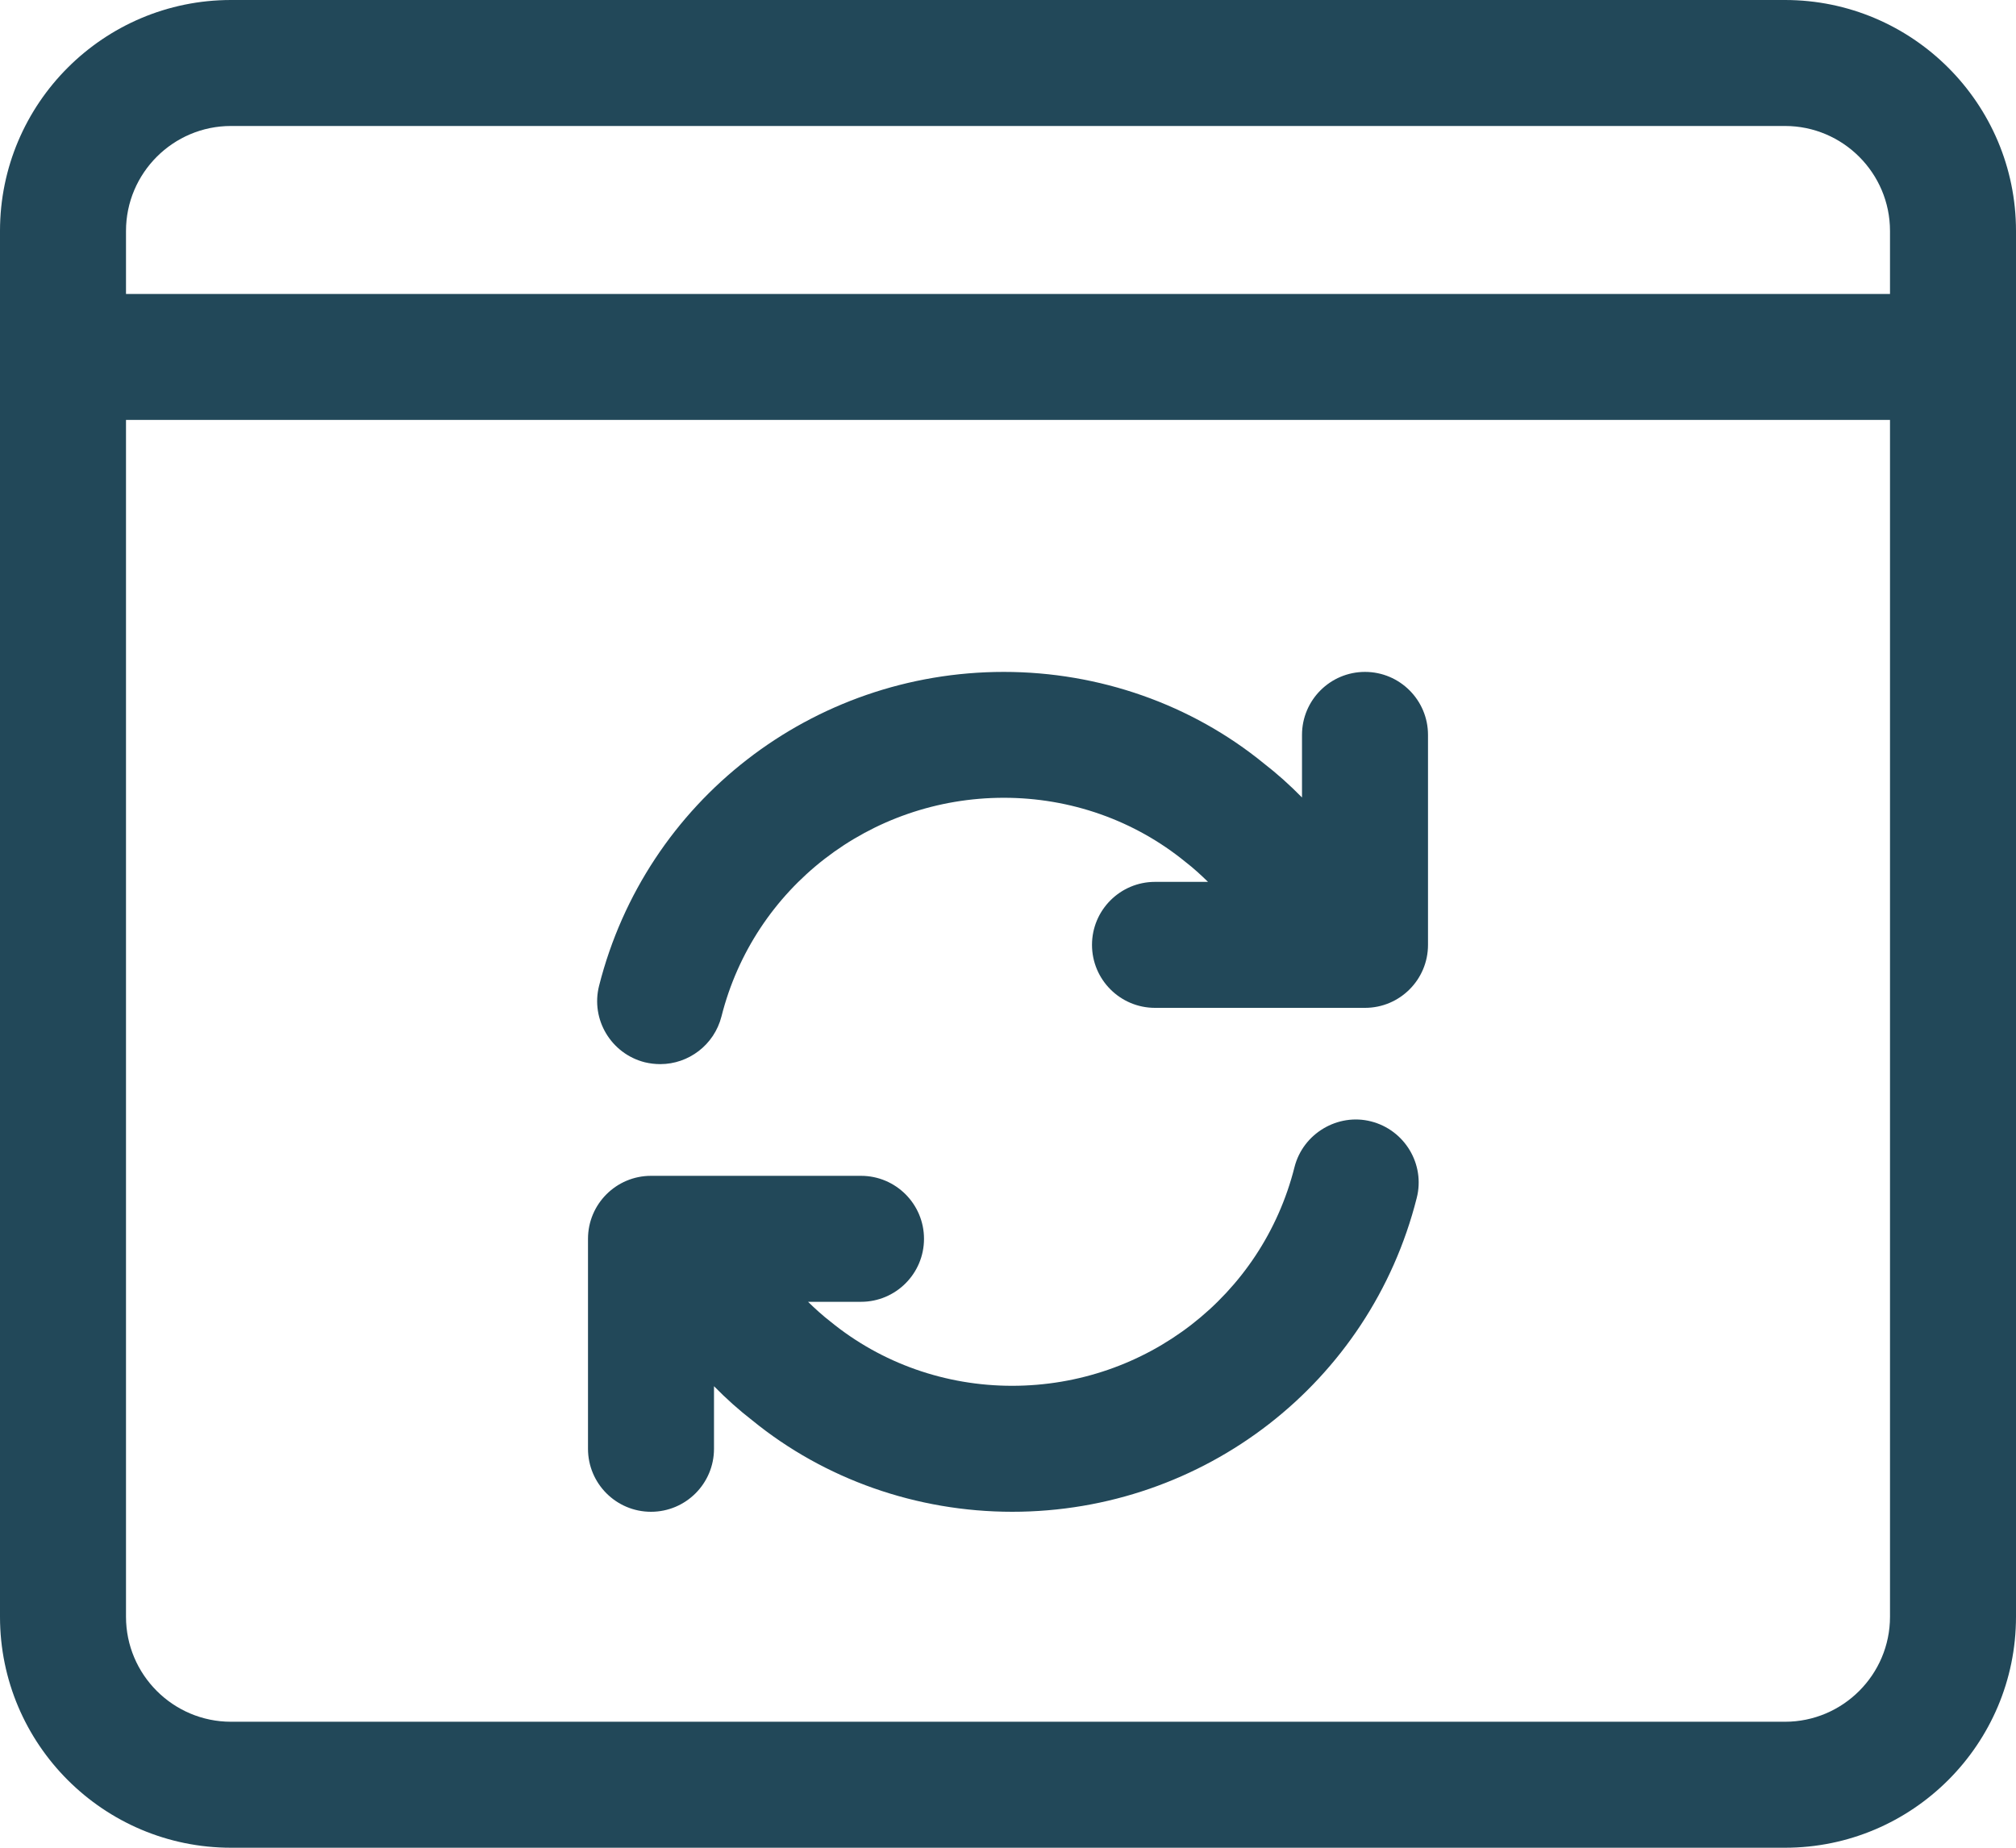 <svg xmlns="http://www.w3.org/2000/svg" width="60" height="55">
    <path fill="#224859" fill-rule="evenodd" d="M53.125 55H6.875C3.082 55 0 51.917 0 48.125V6.875C0 3.082 3.082 0 6.875 0h46.25C56.917 0 60 3.082 60 6.875v41.25C60 51.917 56.917 55 53.125 55zm-46.25-3.75h46.25c1.722 0 3.125-1.403 3.125-3.125V12.5H3.75v35.625c0 1.722 1.402 3.125 3.125 3.125zm46.25-47.5H6.875c-1.723 0-3.125 1.402-3.125 3.125V8.75h52.5V6.875c0-1.723-1.403-3.125-3.125-3.125zM19.375 35h6.25c1.035 0 1.875.84 1.875 1.875 0 1.035-.84 1.875-1.875 1.875h-1.576c.214.208.434.409.671.592 1.52 1.24 3.425 1.908 5.402 1.908 3.983 0 7.44-2.675 8.405-6.51.255-1.005 1.293-1.613 2.278-1.36 1.002.255 1.615 1.275 1.36 2.277C40.777 41.16 35.825 45 30.125 45c-2.84 0-5.588-.968-7.738-2.723-.401-.31-.78-.651-1.137-1.015v1.863c0 1.035-.84 1.875-1.875 1.875-1.035 0-1.875-.84-1.875-1.875v-6.25c0-1.035.84-1.875 1.875-1.875zm21.25-5h-6.25c-1.035 0-1.875-.84-1.875-1.875 0-1.035.84-1.875 1.875-1.875h1.578c-.214-.209-.435-.411-.673-.595-1.52-1.24-3.425-1.908-5.403-1.908-3.982 0-7.44 2.678-8.405 6.51-.217.85-.982 1.418-1.82 1.418-.155 0-.307-.018-.462-.055-1.003-.255-1.615-1.275-1.36-2.278C19.222 23.84 24.175 20 29.875 20c2.84 0 5.587.967 7.737 2.722.402.311.781.652 1.138 1.016v-1.863c0-1.035.84-1.875 1.875-1.875 1.035 0 1.875.84 1.875 1.875v6.25c0 1.035-.84 1.875-1.875 1.875z"/>
</svg>
